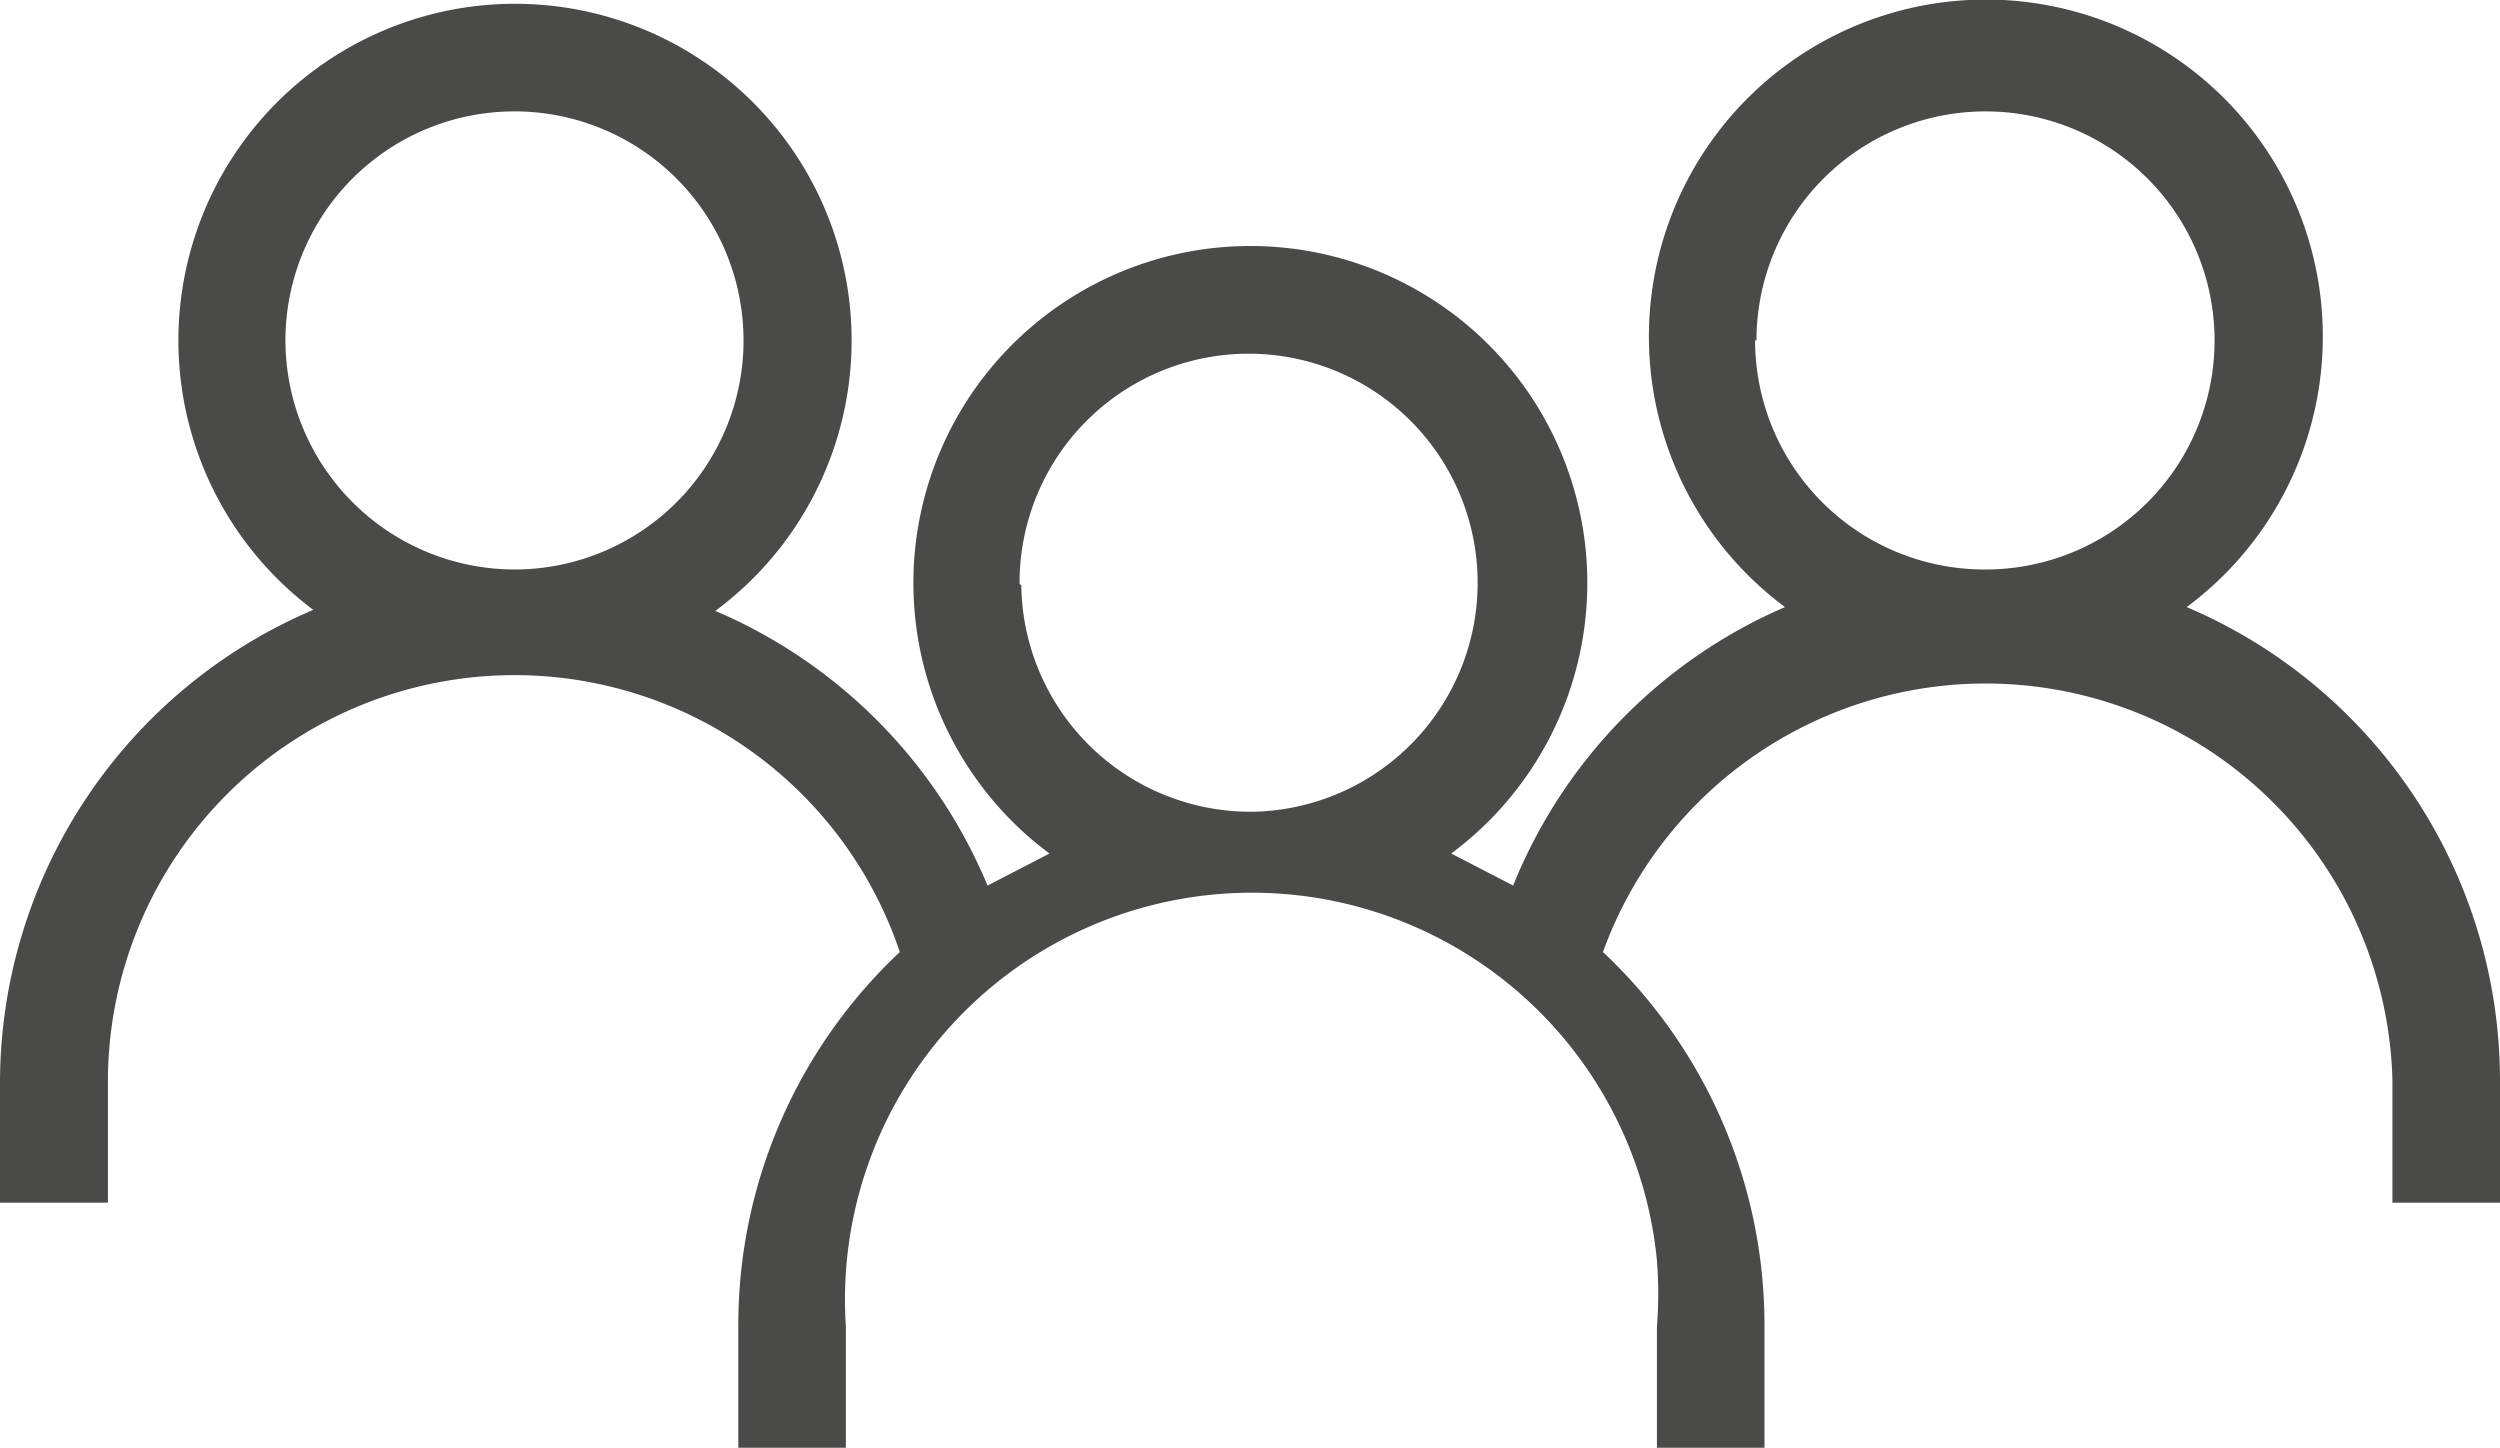 <svg xmlns="http://www.w3.org/2000/svg" viewBox="0 0 71.82 41.59"><defs><style>.cls-1{fill:#4a4a49;}</style></defs><title>gruppo</title><g id="Livello_2" data-name="Livello 2"><g id="Livello_1-2" data-name="Livello 1"><path class="cls-1" d="M50.46,9.78A6.58,6.58,0,1,1,57,16.36a6.59,6.59,0,0,1-6.58-6.58m-21.13,7A6.58,6.58,0,1,1,36,23.32h-.08a6.59,6.59,0,0,1-6.58-6.51M8.2,9.78a6.58,6.58,0,1,1,6.58,6.58A6.59,6.59,0,0,1,8.2,9.78M71.82,31.06a14.79,14.79,0,0,0-9-13.62,9.68,9.68,0,1,0-11.54,0,14.69,14.69,0,0,0-7.81,8l-1.78-.92a9.68,9.68,0,1,0-13.54-2,9.58,9.58,0,0,0,2,2l-1.78.92a14.73,14.73,0,0,0-7.82-7.89A9.67,9.67,0,1,0,9,17.52,14.78,14.78,0,0,0,0,31.06v3.49H3.1V31.06a11.68,11.68,0,0,1,22.75-3.71,14.7,14.7,0,0,0-4.64,10.76v3.48H24.3V38.11a11.69,11.69,0,0,1,23.3-1.9,12.05,12.05,0,0,1,0,1.9v3.48h3.09V38.11a14.7,14.7,0,0,0-4.64-10.76,11.69,11.69,0,0,1,22.68,3.71v3.49h3.09Z"/></g></g></svg>